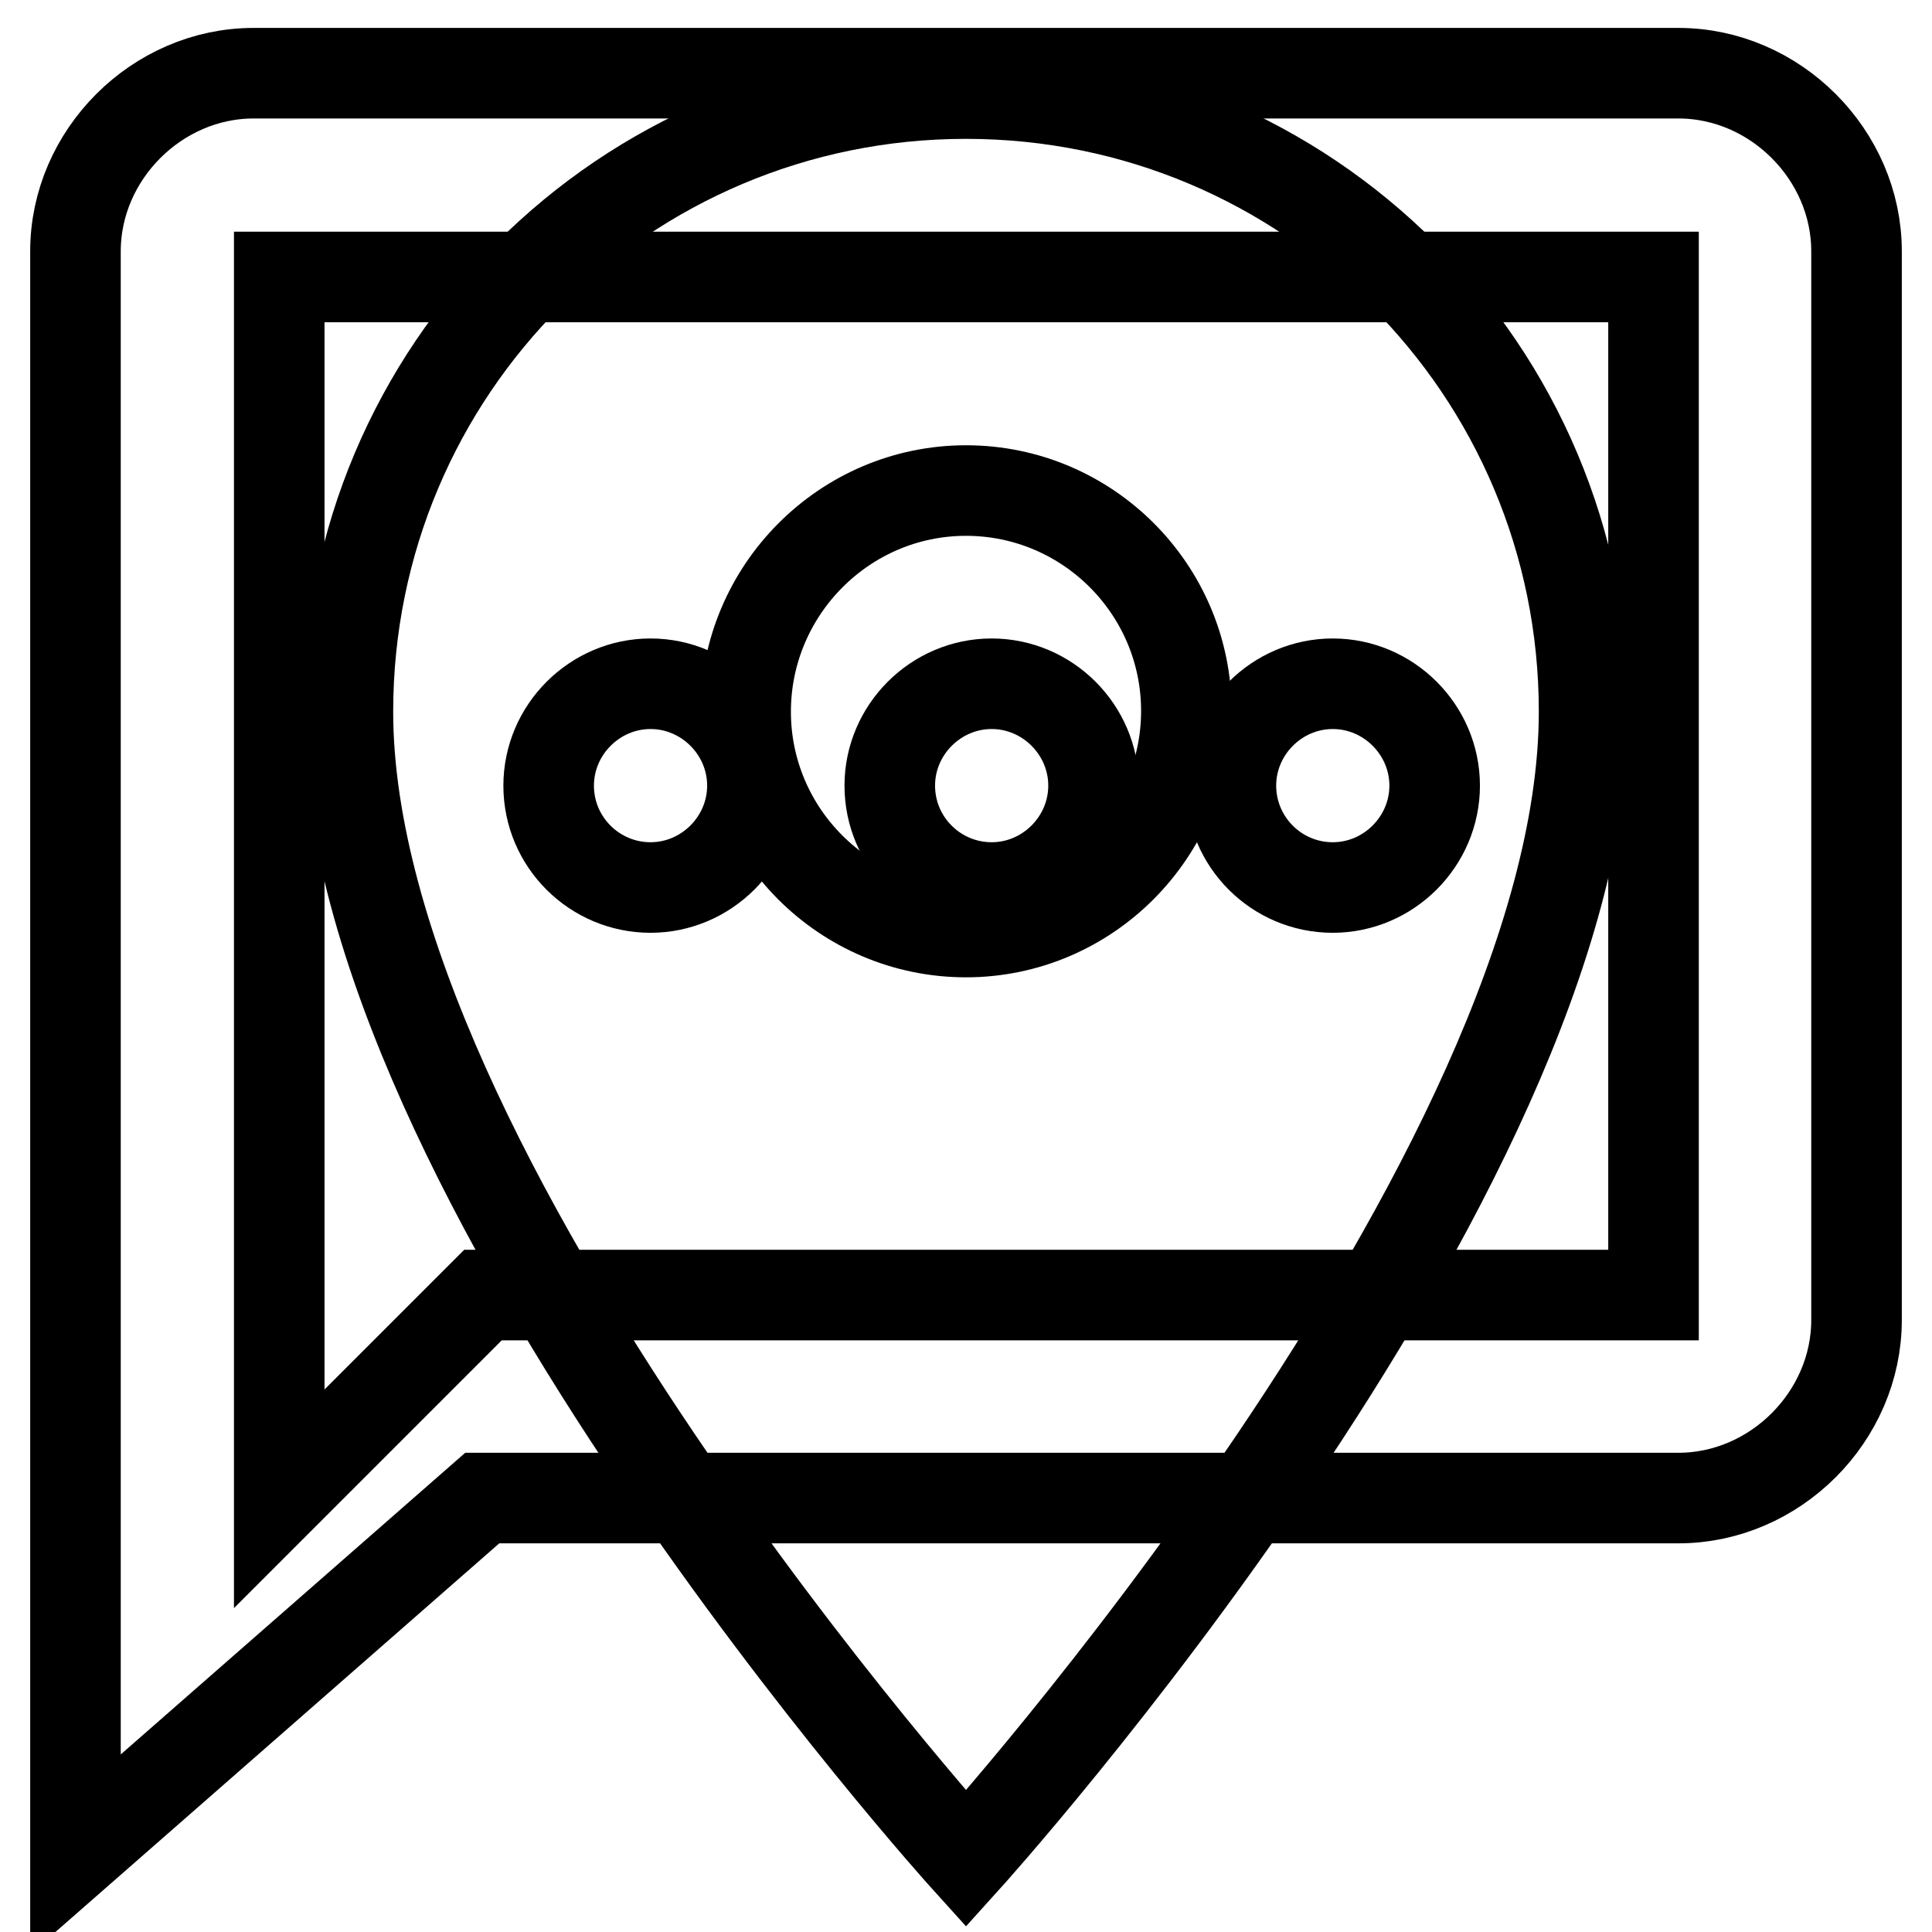 <?xml version="1.0" encoding="utf-8"?>
<!-- Svg Vector Icons : http://www.onlinewebfonts.com/icon -->
<!DOCTYPE svg PUBLIC "-//W3C//DTD SVG 1.1//EN" "http://www.w3.org/Graphics/SVG/1.1/DTD/svg11.dtd">
<svg version="1.1" xmlns="http://www.w3.org/2000/svg" xmlns:xlink="http://www.w3.org/1999/xlink" x="0px" y="0px" viewBox="0 0 256 256" enable-background="new 0 0 256 256" xml:space="preserve">
<g><g><path stroke-width="12" fill-opacity="0" stroke="#000000"  d="M222.4,9.7H33.6C20.8,9.7,10,20.5,10,33.3v212.4l53.9-47.2h158.5c12.8,0,23.6-10.8,23.6-23.6V33.3C246,20.5,235.2,9.7,222.4,9.7z M219.1,171.6H64l-27,27V36.7h182.1L219.1,171.6z M176.6,117.6c7.4,0,13.5-6.1,13.5-13.5c0-7.4-6.1-13.5-13.5-13.5c-7.4,0-13.5,6.1-13.5,13.5S169.1,117.6,176.6,117.6z M86.2,117.6c7.4,0,13.5-6.1,13.5-13.5c0-7.4-6.1-13.5-13.5-13.5c-7.4,0-13.5,6.1-13.5,13.5C72.7,111.6,78.8,117.6,86.2,117.6z M131.4,117.6c7.4,0,13.5-6.1,13.5-13.5c0-7.4-6.1-13.5-13.5-13.5c-7.4,0-13.5,6.1-13.5,13.5C117.9,111.6,124,117.6,131.4,117.6z"/><path stroke-width="12" fill-opacity="0" stroke="#000000"  d="M128,12.4c-45.3,0-81.9,36.6-81.9,81.9c0,61.4,81.9,152,81.9,152s81.9-90.6,81.9-152C209.9,49,173.3,12.4,128,12.4z M128,123.5c-16.1,0-29.2-13.1-29.2-29.2S111.9,65,128,65c16.1,0,29.2,13.1,29.2,29.2S144.1,123.5,128,123.5z"/></g></g>
</svg>